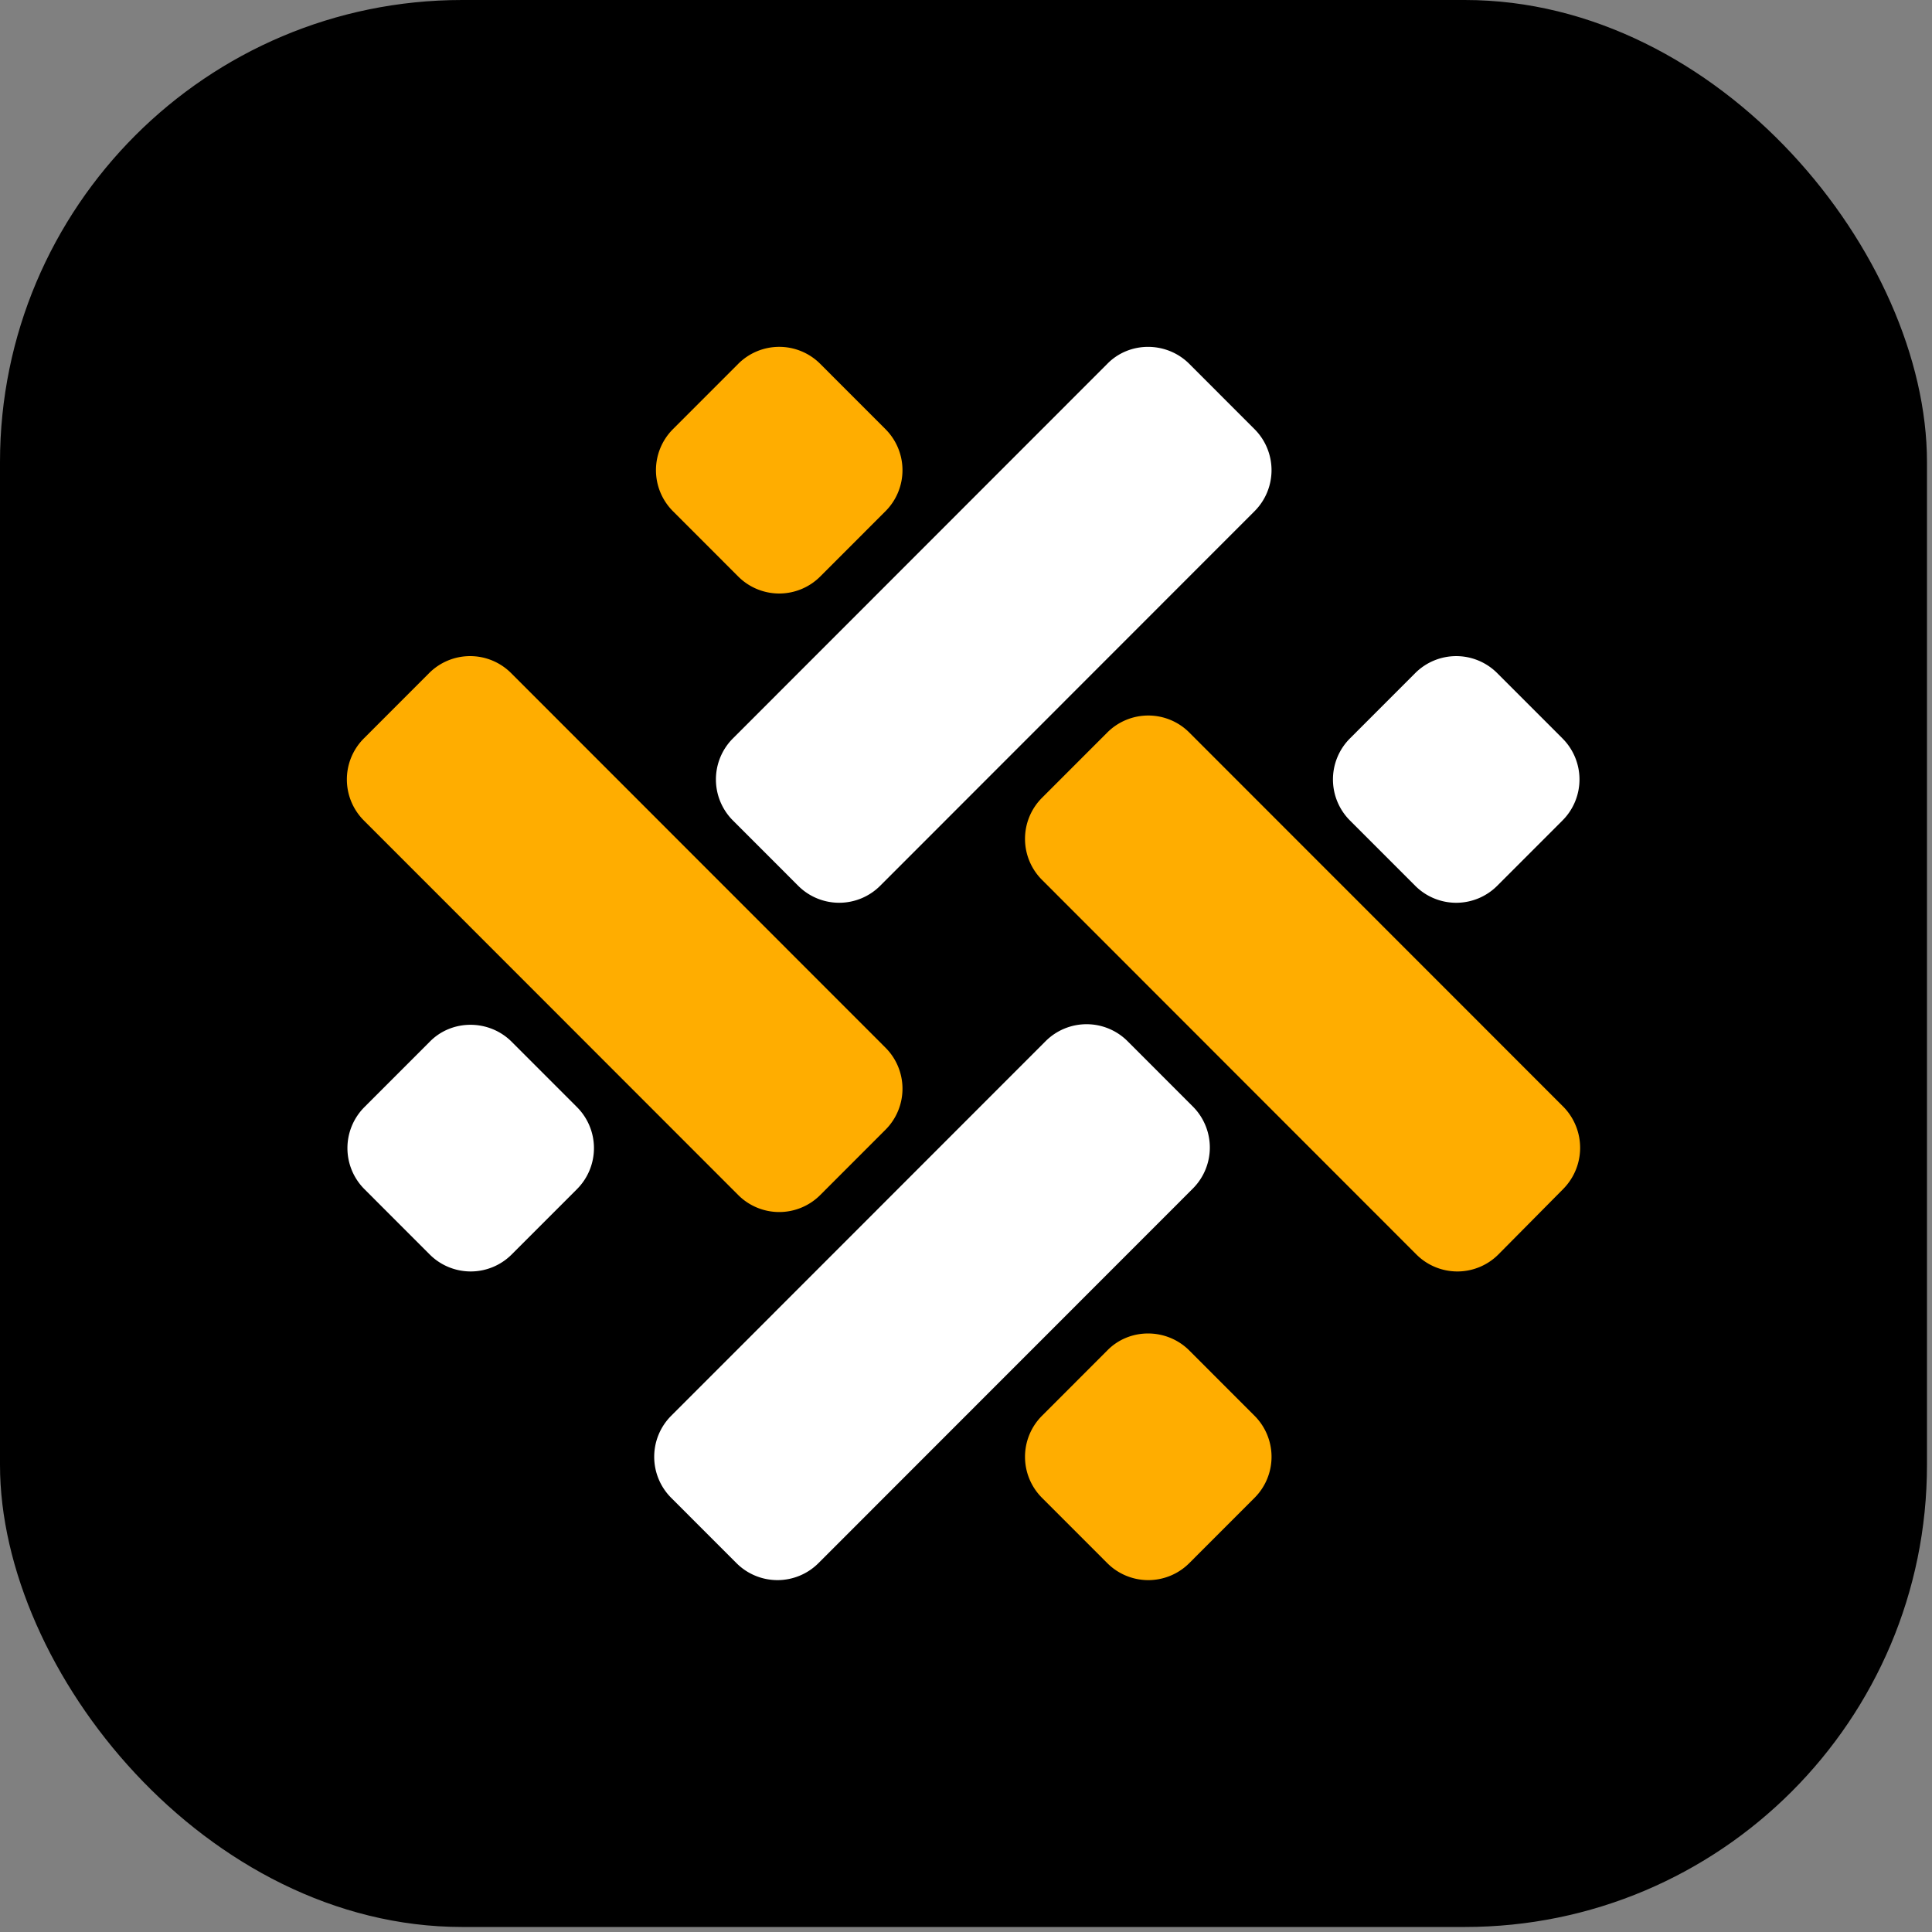 <svg xmlns="http://www.w3.org/2000/svg" width="154" height="154" fill="none" viewBox="0 0 154 154"><rect x="0" y="0" width="154" height="154" fill="#808080" stroke="none"/><rect width="153.6" height="153.6" fill="#000" rx="36.836"/><path fill="#fff" d="m94.8 29.006 5.197 5.2a4.625 4.625 0 0 1 0 6.545L70.162 70.602a4.62 4.62 0 0 1-6.542 0l-5.197-5.2a4.625 4.625 0 0 1 0-6.545l29.835-29.851c1.763-1.81 4.733-1.81 6.543 0m-4.919 53.992 5.197 5.2a4.625 4.625 0 0 1 0 6.545l-29.836 29.851a4.62 4.62 0 0 1-6.542 0l-5.197-5.199a4.625 4.625 0 0 1 0-6.546L83.34 82.998a4.62 4.62 0 0 1 6.543 0m29.463-29.341 5.197 5.2a4.624 4.624 0 0 1 0 6.546l-5.197 5.2a4.62 4.62 0 0 1-6.542 0l-5.197-5.2a4.626 4.626 0 0 1 0-6.546l5.197-5.2a4.62 4.62 0 0 1 6.542 0M40.79 83.044l5.197 5.2a4.625 4.625 0 0 1 0 6.546l-5.197 5.2a4.62 4.62 0 0 1-6.542 0l-5.197-5.2a4.625 4.625 0 0 1 0-6.546l5.197-5.2c1.763-1.81 4.733-1.81 6.542 0"/><path fill="#ffad00" d="m65.383 29.006 5.197 5.2a4.625 4.625 0 0 1 0 6.545l-5.197 5.2a4.62 4.62 0 0 1-6.542 0l-5.197-5.2a4.625 4.625 0 0 1 0-6.546l5.197-5.2a4.62 4.62 0 0 1 6.542 0M94.8 107.649l5.197 5.2a4.625 4.625 0 0 1 0 6.546l-5.196 5.199a4.62 4.62 0 0 1-6.543 0l-5.197-5.199a4.625 4.625 0 0 1 0-6.546l5.197-5.2c1.763-1.81 4.733-1.81 6.543 0M70.58 90.054l-5.197 5.2a4.62 4.62 0 0 1-6.542 0L29.006 65.403a4.625 4.625 0 0 1 0-6.546l5.196-5.2a4.62 4.62 0 0 1 6.543 0L70.58 83.508a4.625 4.625 0 0 1 0 6.546m54.009 4.736-5.15 5.2a4.62 4.62 0 0 1-6.543 0L83.061 70.137a4.625 4.625 0 0 1 0-6.546l5.197-5.199a4.62 4.62 0 0 1 6.543 0l29.835 29.85a4.67 4.67 0 0 1-.047 6.547"/></svg>